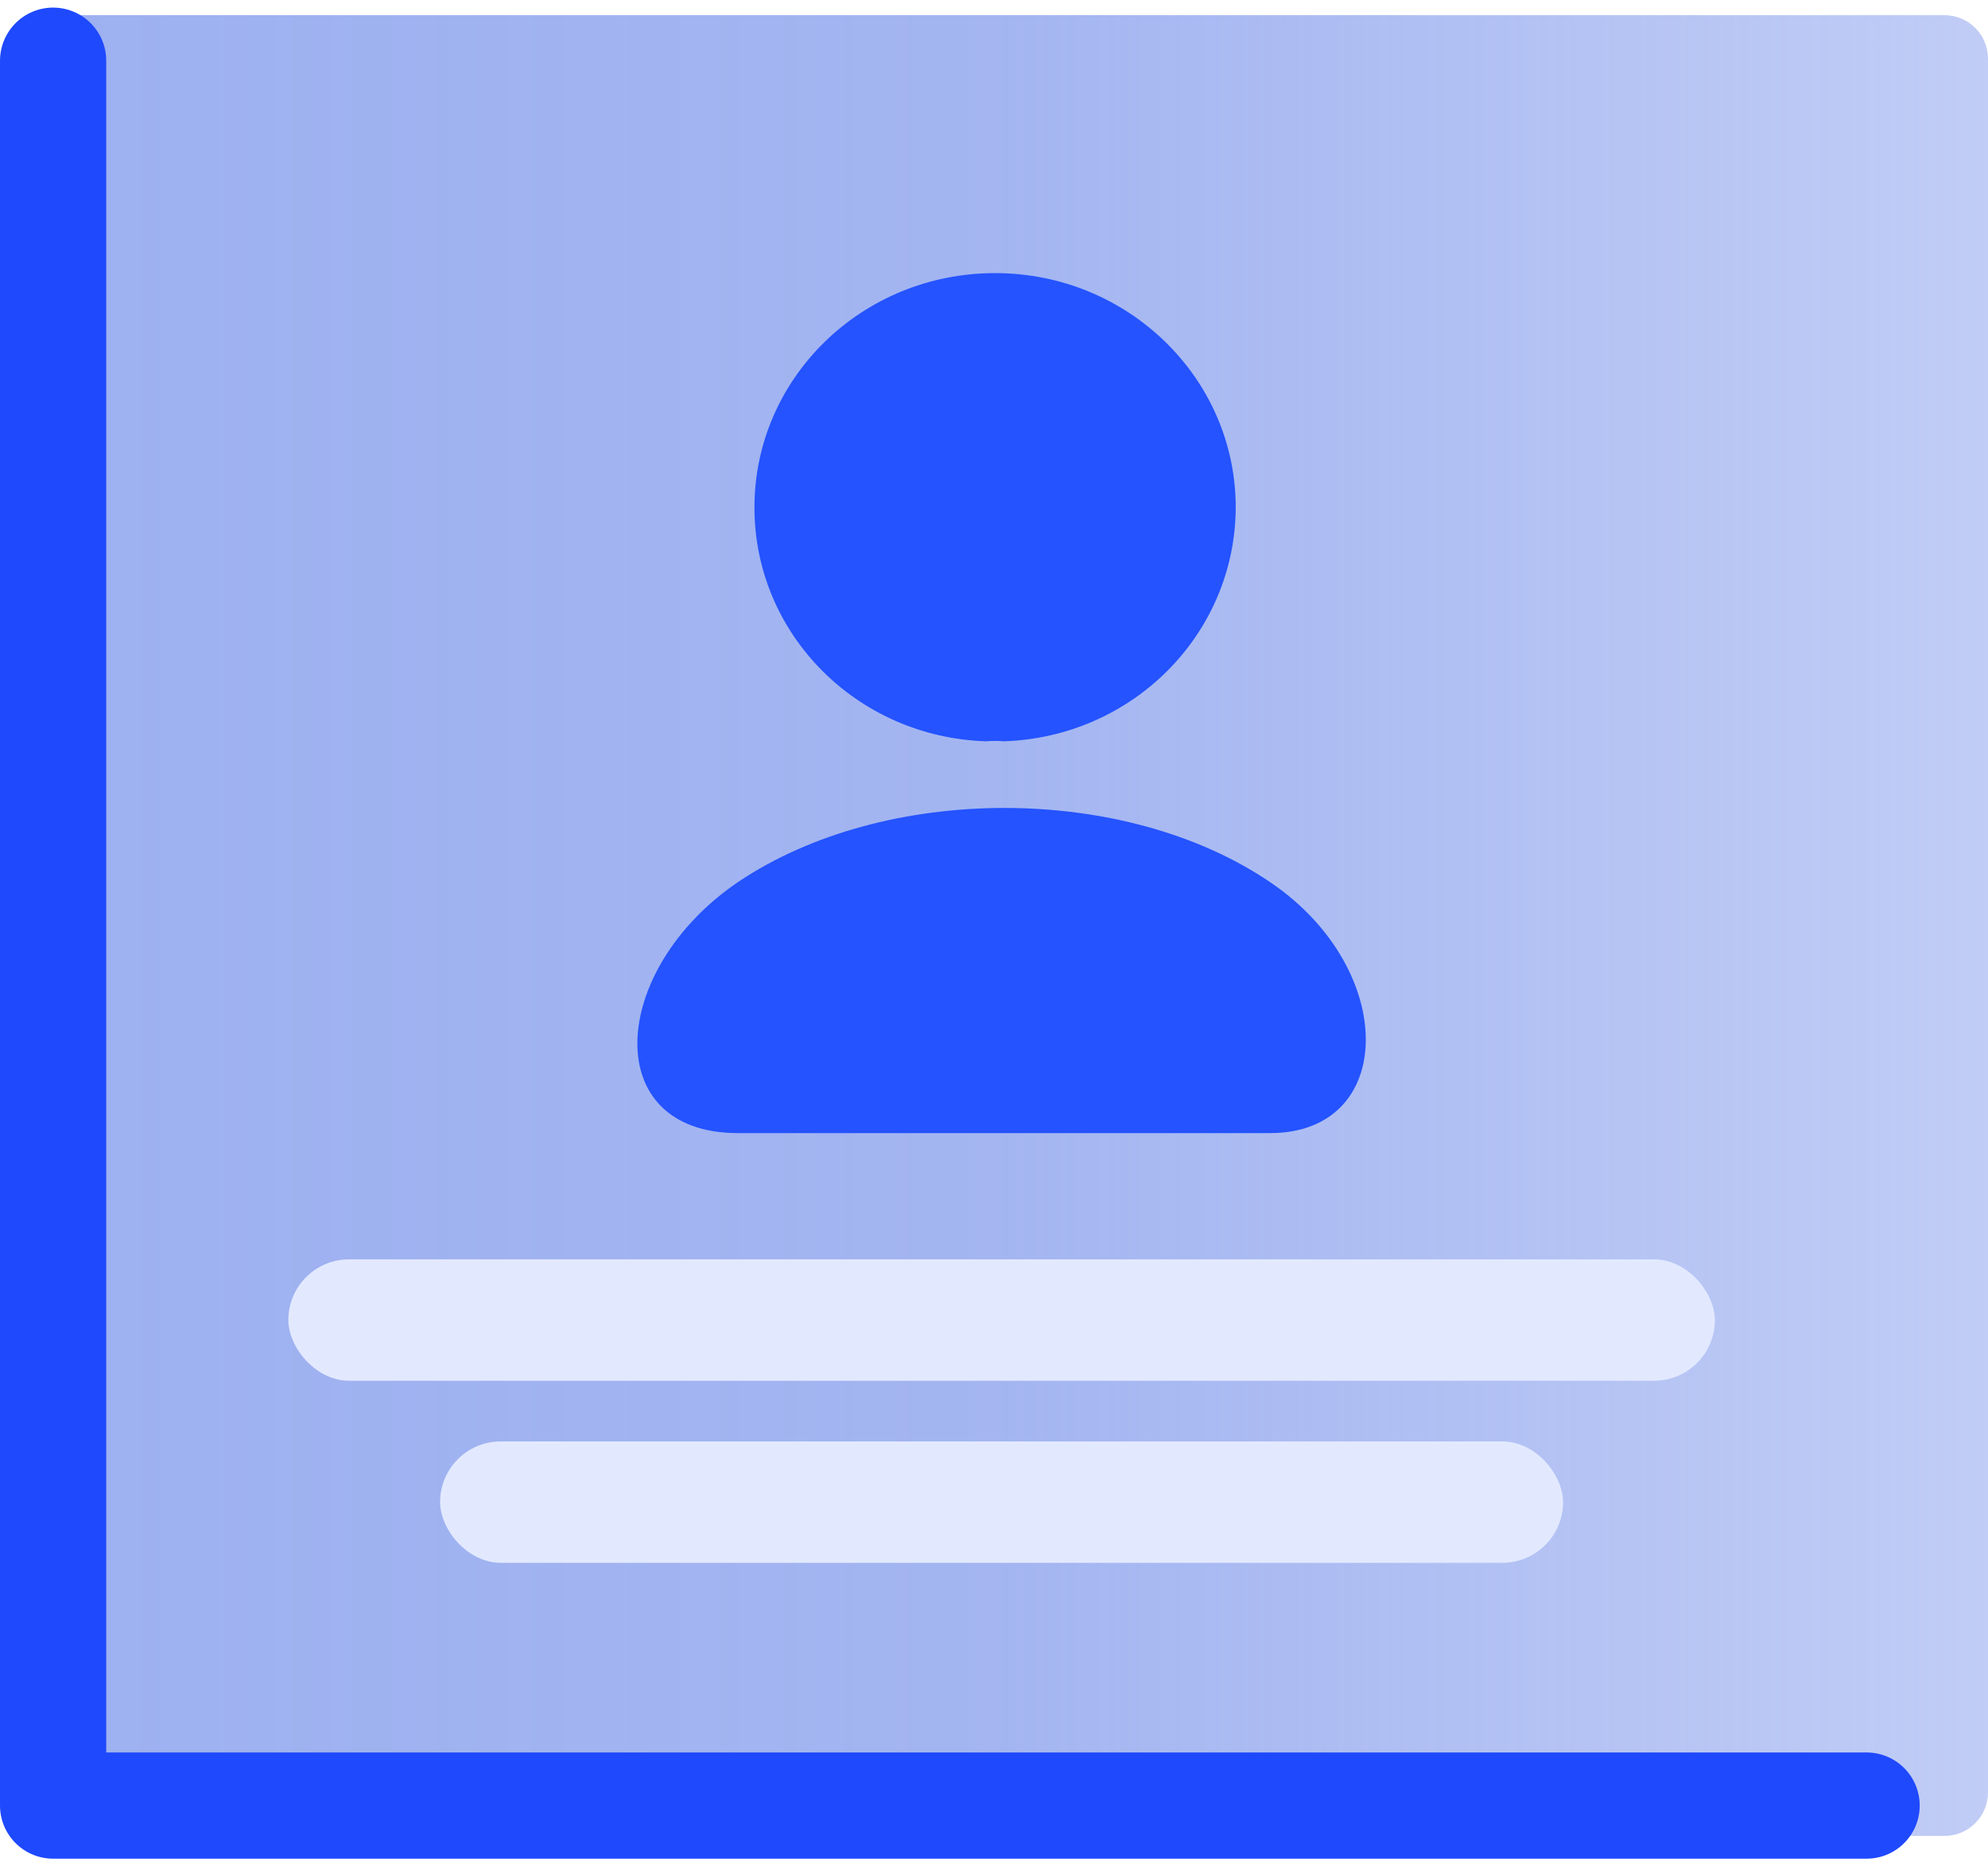 <svg width="131" height="123" viewBox="0 0 131 123" fill="none" xmlns="http://www.w3.org/2000/svg"><path d="M109.119 121H128.133C129.716 121 131 119.716 131 118.133L131 3.867C131 2.284 129.716 1 128.133 1H3.867C2.284 1 1 2.284 1 3.867V118.133C1 119.716 2.284 121 3.867 121H109.119Z" fill="url(#paint0_linear_144_2533)"/><path d="M3.5 4V119H123" stroke="#1F49FD" stroke-width="7" stroke-miterlimit="1" stroke-linecap="round" stroke-linejoin="round"/><rect x="19" y="83" width="94" height="8" rx="4" fill="#E2E9FF"/><rect x="29" y="95" width="74" height="8" rx="4" fill="#E2E9FF"/><path d="M66.143 48.857C65.786 48.822 65.358 48.822 64.965 48.857C56.465 48.579 49.715 41.795 49.715 33.446C49.715 24.923 56.786 18 65.572 18C74.322 18 81.429 24.923 81.429 33.446C81.393 41.795 74.643 48.579 66.143 48.857Z" fill="#2453FF"/><path d="M48.62 58.142C40.139 63.917 39.454 74.679 48.62 74.679C63.635 74.679 72.046 74.679 83.699 74.679C92.02 74.679 92.18 63.881 83.699 58.142C74.097 51.619 58.292 51.619 48.62 58.142Z" fill="#2453FF"/><defs><linearGradient id="paint0_linear_144_2533" x1="1" y1="76.357" x2="131" y2="76.357" gradientUnits="userSpaceOnUse"><stop stop-color="#9DB0F0"/><stop offset="0.501" stop-color="#9DB0F0" stop-opacity="0.933"/><stop offset="1" stop-color="#9DB0F0" stop-opacity="0.64"/></linearGradient></defs></svg>
